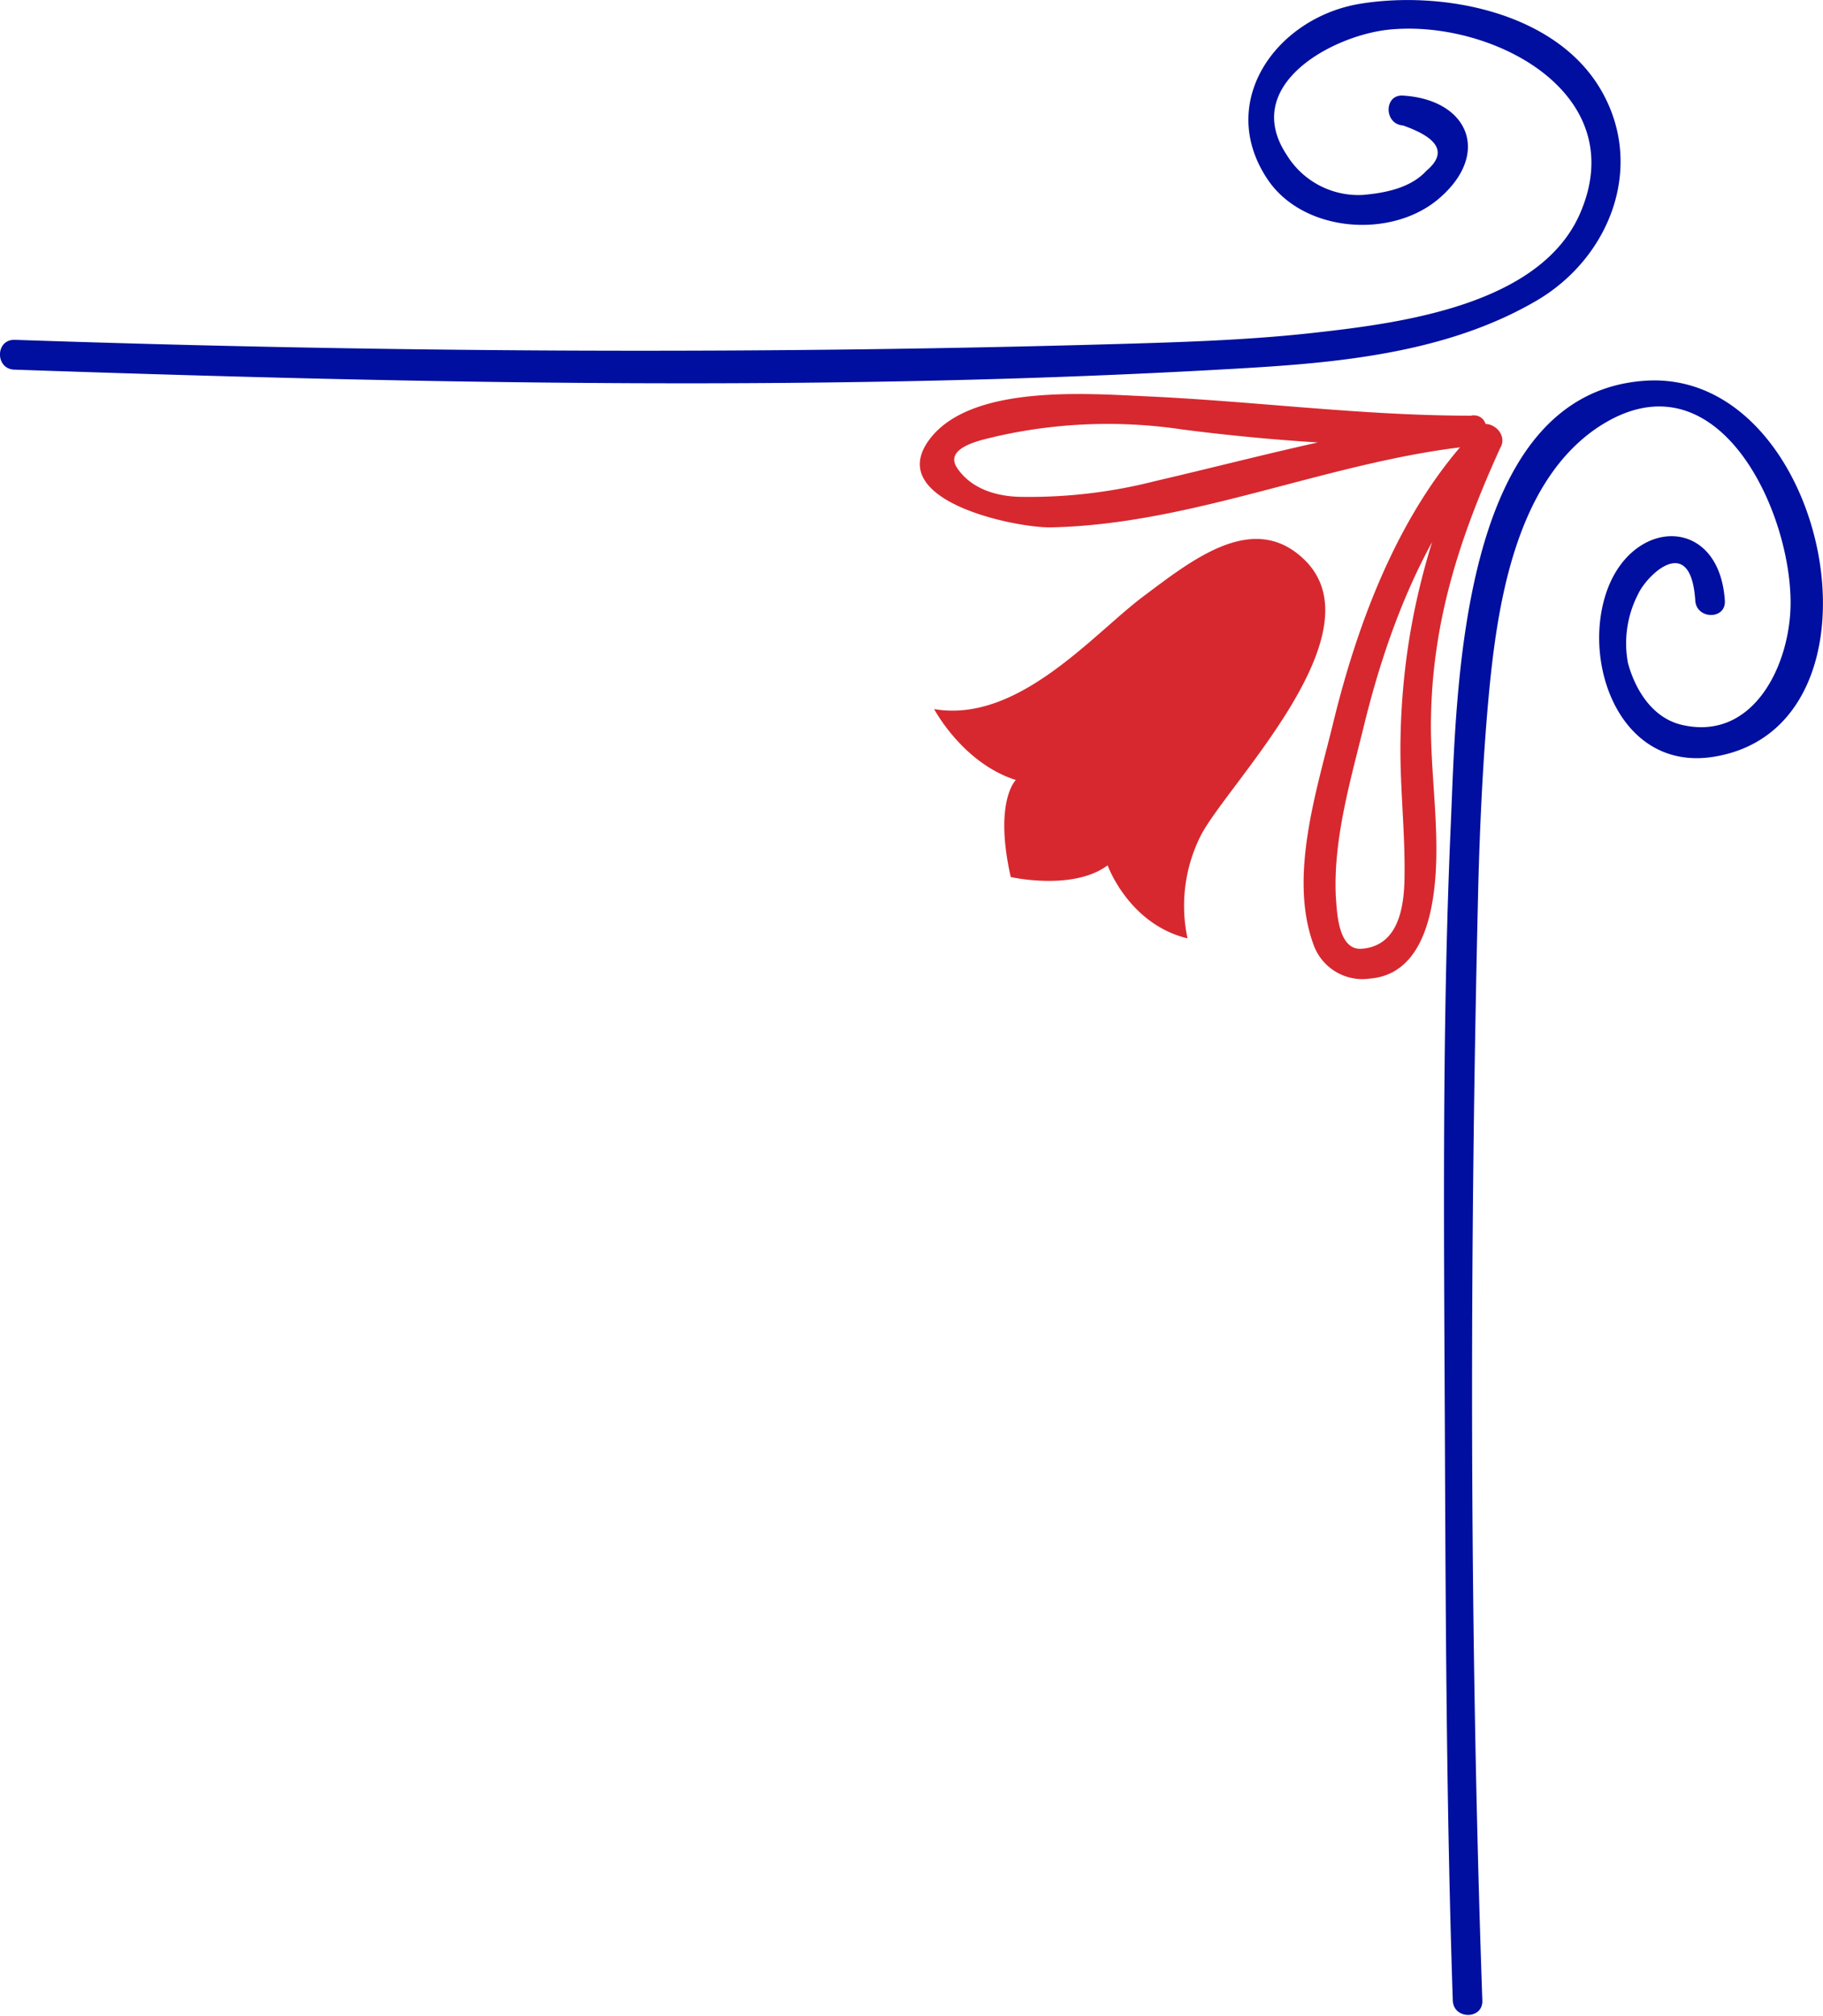 <svg id="Capa_1" data-name="Capa 1" xmlns="http://www.w3.org/2000/svg" viewBox="0 0 140.59 155.43"><defs><style>.cls-1{fill:#000f9f;}.cls-2{fill:#d7282f;}</style></defs><path class="cls-1" d="M571.68,168.37c-1-28.69-1-57.53-.31-86.22.13-4.71.35-9.42.77-14.11.65-7.13,2-16.65,8.4-21,9.1-6.08,14.91,6.16,14.91,13.49,0,4.71-2.82,10.71-8.38,9.42-2.27-.53-3.59-2.68-4.16-4.76a8.25,8.25,0,0,1,.78-5.32c.69-1.5,4.07-4.78,4.41.5.1,1.47,2.38,1.48,2.28,0-.43-6.65-7.31-6.45-9.2-.44-1.77,5.6,1.29,13.6,8.33,12.48,14.36-2.29,8.89-29.84-5.19-29-14.43.88-14.62,23.76-15.07,34.09-.73,16.51-.51,33.1-.45,49.62.06,13.73.14,27.46.6,41.18.05,1.48,2.33,1.49,2.28,0Z" transform="translate(-457.36 -14.06)"/><path class="cls-1" d="M458.46,42.56c31.57,1.08,63.61,1.75,95.15-.13,7.56-.45,15.58-1.29,22.25-5.19,5.72-3.35,8.44-10.47,4.88-16.39s-12.22-7.52-18.48-6.5c-6.42,1.05-11.13,7.53-7.17,13.5,2.72,4.12,9.49,4.66,13.17,1.58,4.13-3.46,2.4-7.69-2.71-8-1.47-.09-1.46,2.2,0,2.3q4.23,1.48,1.8,3.51c-1.21,1.33-3.23,1.71-4.9,1.85A6.48,6.48,0,0,1,556.59,26c-3.57-5.39,3.53-9.19,7.84-9.65,7.86-.83,18.88,4.82,14.77,14.2-3.08,7-13.69,8.4-20.25,9.14-4.71.54-9.49.72-14.23.86-28.69.85-57.57.69-86.26-.29-1.47,0-1.47,2.25,0,2.3Z" transform="translate(-457.36 -14.06)"/><path class="cls-2" d="M571.08,47.37c-3.53,7.76-5.54,15-5.71,23.54-.08,3.48.34,7,.31,10.43,0,2.23-.26,5.63-3.3,5.87-1.86.14-1.91-2.93-2-4-.21-4.39,1.1-8.86,2.14-13.09,1.83-7.52,4.92-15.66,10.37-21.31,1.05-1.09-.61-2.76-1.66-1.66-5.83,6-9.12,14.67-11.07,22.71-1.27,5.19-3.44,11.85-1.48,17.09A4,4,0,0,0,563,89.51c3.05-.24,4.28-3,4.78-5.66.88-4.69-.17-9.84-.06-14.57.15-7.53,2.27-13.94,5.36-20.73.62-1.37-1.41-2.57-2-1.18Z" transform="translate(-457.36 -14.06)"/><path class="cls-2" d="M570.84,46.15c-8.31.86-16.28,3.12-24.38,5a39.22,39.22,0,0,1-10.22,1.22c-1.89,0-3.93-.55-5.06-2.22s2.21-2.23,3-2.44a38.83,38.83,0,0,1,14.34-.54,158.35,158.35,0,0,0,22.3,1.3,1.18,1.18,0,0,0,0-2.36c-8.43,0-16.67-1.11-25-1.49-4.57-.21-13.14-.89-16.52,3-4.29,5,6.42,7.15,9.08,7.1,11-.21,21.58-5.14,32.48-6.27,1.5-.15,1.52-2.51,0-2.36Z" transform="translate(-457.36 -14.06)"/><path class="cls-2" d="M557.93,57.19c-3.9-3.75-8.59,0-12.43,2.88s-9.63,9.78-16.1,8.66c0,0,2.19,4.16,6.3,5.47,0,0-1.71,1.65-.39,7.48,0,0,4.79,1.09,7.47-.9,0,0,1.62,4.53,6.16,5.63a12.05,12.05,0,0,1,1-7.88C551.92,74.59,563.85,62.88,557.93,57.19Z" transform="translate(-457.36 -14.06)"/></svg>